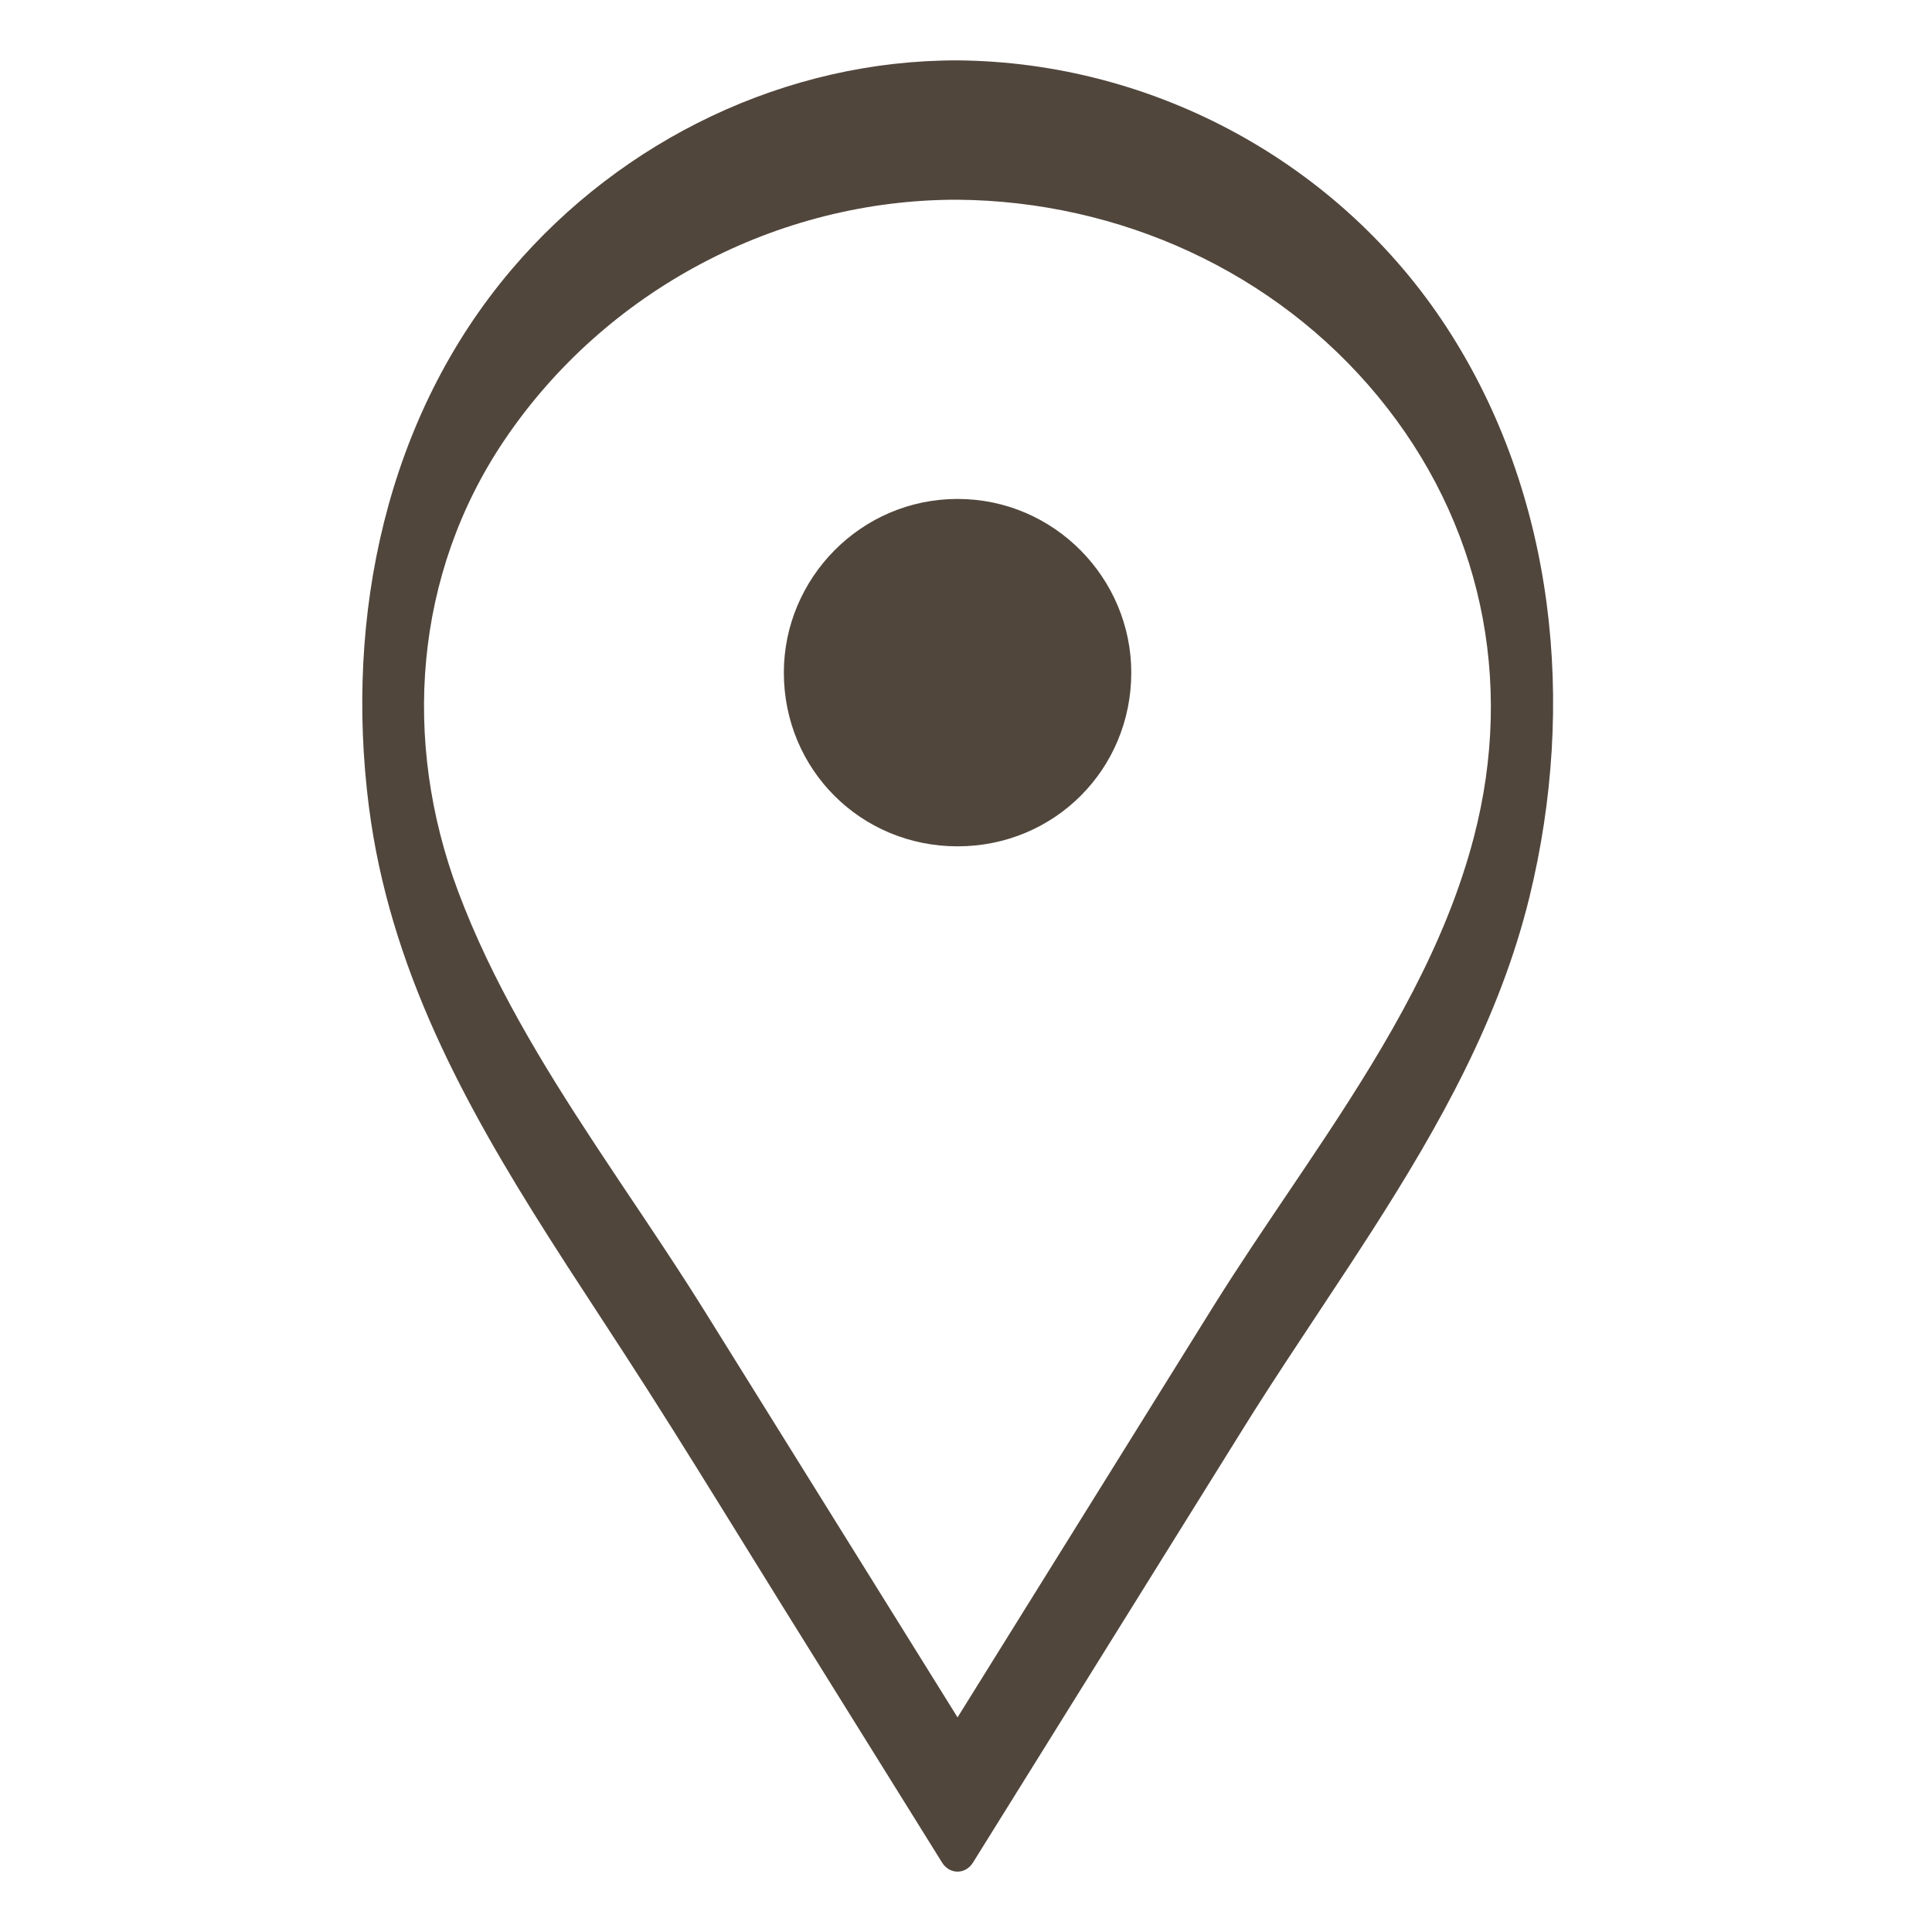 <?xml version="1.0" encoding="UTF-8"?> <svg xmlns="http://www.w3.org/2000/svg" xmlns:xlink="http://www.w3.org/1999/xlink" width="64px" height="64px" viewBox="0 0 64 64" version="1.1"><title>Icons/64/Filialsuche</title><g id="Icons/64/Filialsuche" stroke="none" stroke-width="1" fill="none" fill-rule="evenodd"><path d="M31.721,2 C38.225,2.056 44.379,5.394 47.932,10.859 C51.537,16.404 52.218,23.354 50.668,29.705 C49.687,33.725 47.675,37.3 45.458,40.76 L44.752,41.849 L44.752,41.849 L42.61,45.094 C42.256,45.634 41.905,46.175 41.561,46.717 L41.22,47.261 L32.232,61.699 C31.982,62.101 31.457,62.101 31.207,61.699 L25.868,53.122 L25.868,53.122 L23.812,49.802 C22.783,48.142 21.75,46.486 20.686,44.849 L18.792,41.94 L18.792,41.94 L18.187,40.996 C15.382,36.581 12.897,32.055 12.217,26.698 C11.419,20.416 12.786,13.816 16.957,8.916 C20.619,4.614 26.046,1.989 31.721,2 Z M31.721,6.616 C25.736,6.606 20.041,9.631 16.7,14.593 C13.712,19.031 13.312,24.545 15.173,29.521 C16.29,32.508 17.959,35.246 19.721,37.924 L20.539,39.157 L20.539,39.157 L21.361,40.385 C22.044,41.408 22.72,42.431 23.363,43.465 L31.72,56.89 L31.72,56.89 L40.188,43.284 L40.188,43.284 C40.402,42.941 40.62,42.599 40.841,42.257 L41.514,41.232 L41.514,41.232 L42.201,40.206 L42.201,40.206 L43.24,38.663 L43.24,38.663 L43.93,37.628 C45.987,34.512 47.899,31.292 48.829,27.712 C50.179,22.521 49.065,17.278 45.651,13.135 C42.228,8.981 37.072,6.662 31.721,6.616 Z M31.721,16.528 C34.926,16.528 37.475,19.159 37.475,22.282 C37.475,25.488 34.926,28.036 31.721,28.036 C28.515,28.036 25.966,25.488 25.966,22.282 C25.966,19.159 28.515,16.528 31.721,16.528 Z" id="Shape" fill="#51463C"></path></g></svg> 